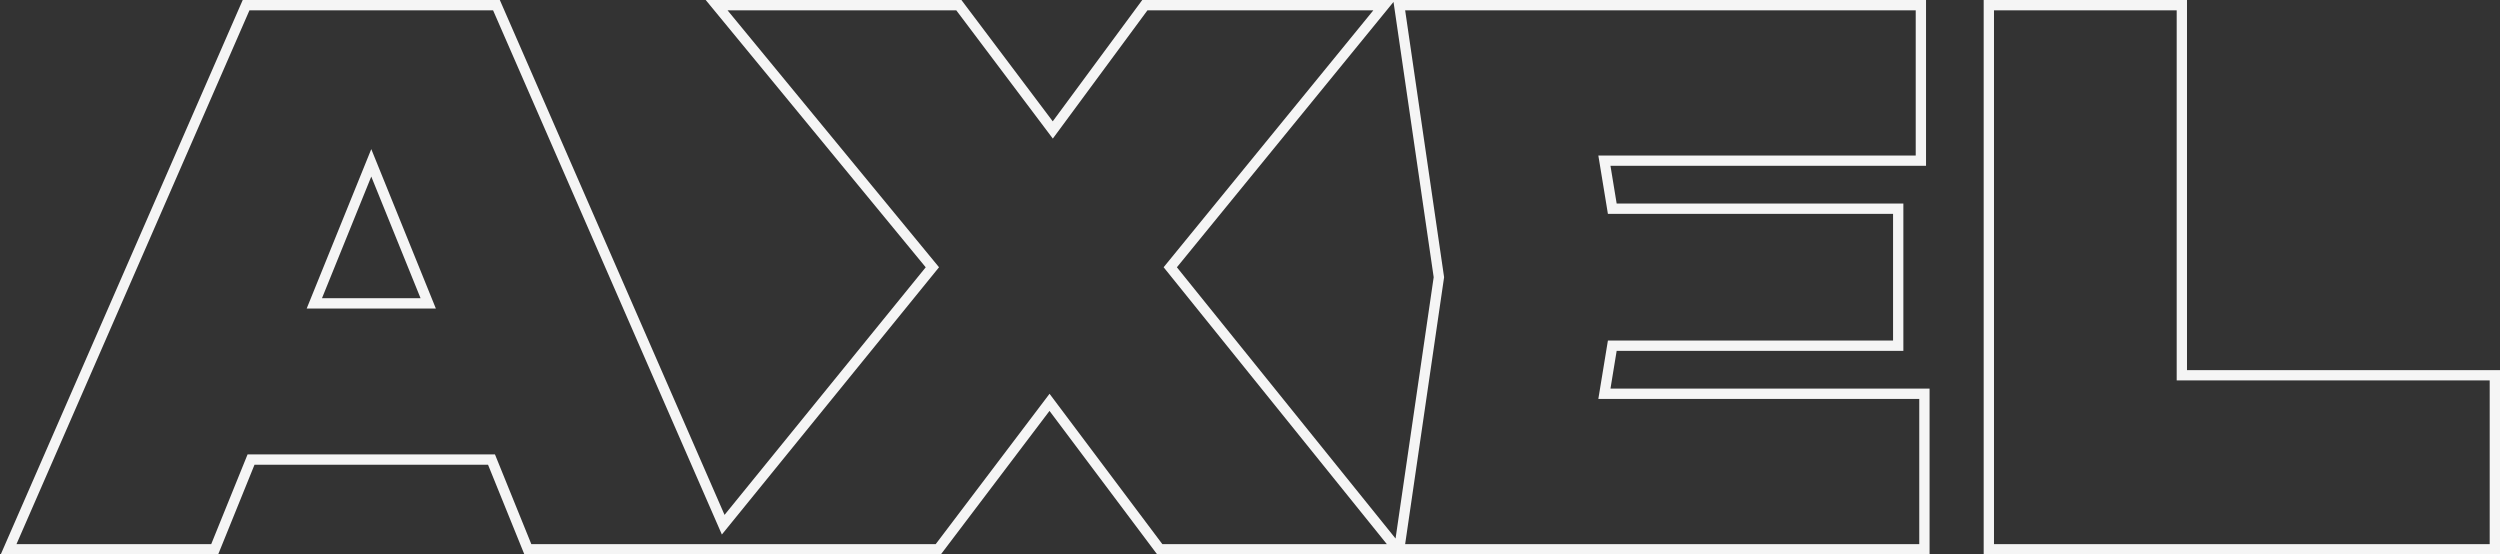 <?xml version="1.0" encoding="UTF-8"?> <svg xmlns="http://www.w3.org/2000/svg" width="1213" height="269" viewBox="0 0 1213 269" fill="none"><rect x="0" y="0" width="1213" height="269" fill="#333333" stroke="none"/> <path d="M104.805 264.939L121.803 222.988H238.478L255.476 264.939L256.109 266.5H257.793H341.22H346.473H352.281H356.1H454.017H455.26L456.011 265.509L509.228 195.219L561.968 265.501L562.718 266.5H563.968H672.887H678.114L674.833 262.431L567.811 129.675L668.295 6.581L671.627 2.5H666.359H556.752H555.49L554.74 3.516L510.811 63.054L465.979 3.496L465.229 2.5H463.982H353.001H347.705L351.071 6.589L452.388 129.681L350.9 254.586L241.53 4L240.875 2.5H239.239H121.042H119.406L118.751 4L5.709 263L4.181 266.5H8H102.488H104.173L104.805 264.939ZM207.768 147.195H152.513L180.141 79.009L207.768 147.195ZM921.014 103.765V101.265H918.514H782.281L778.456 77.948H929.509H932.009V75.448V5V2.5H929.509H681.777H678.886L679.304 5.361L698.149 134.5L679.304 263.639L678.886 266.5H681.777H931.227H933.727V264V193.552V191.052H931.227H778.456L782.281 167.735H918.514H921.014V165.235V103.765ZM1058.63 5V2.5H1056.13H967.484H964.984V5V264V266.5H967.484H1208H1210.5V264V184.573V182.073H1208H1058.63V5Z" stroke="#F5F5F5" stroke-width="5"></path> </svg> 